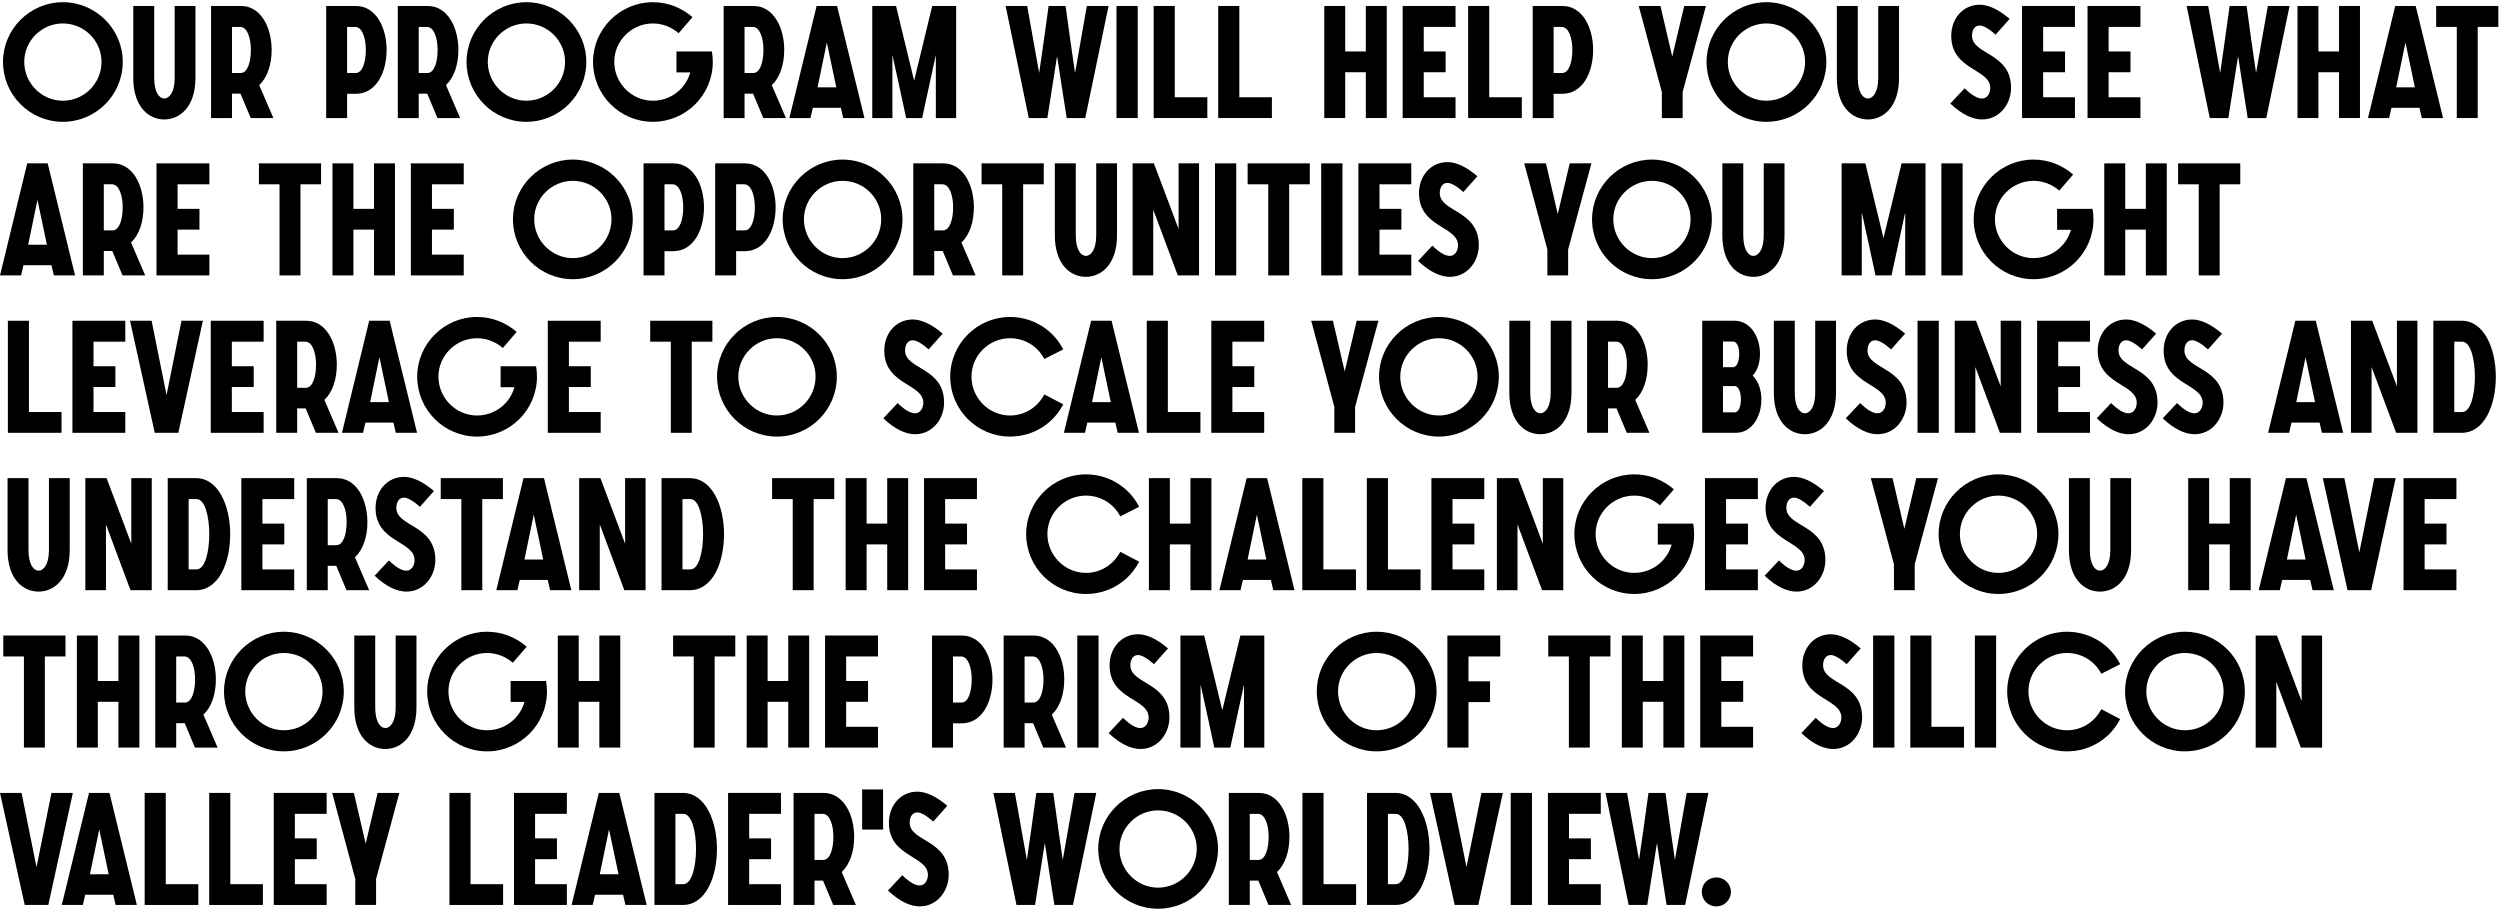 <?xml version="1.0" encoding="UTF-8"?> <svg xmlns="http://www.w3.org/2000/svg" width="826" height="301" viewBox="0 0 826 301" fill="none"> <path d="M0.988 20.436C0.988 31.407 9.88 40.248 20.748 40.248C31.668 40.248 40.56 31.407 40.56 20.436C40.56 9.62 31.668 0.728 20.748 0.728C9.88 0.728 0.988 9.62 0.988 20.436ZM33.54 20.436C33.54 27.508 27.82 33.279 20.748 33.279C13.78 33.279 8.008 27.508 8.008 20.436C8.008 13.467 13.78 7.748 20.748 7.748C27.82 7.748 33.54 13.467 33.54 20.436Z" fill="black"></path> <path d="M44.035 25.739C44.035 35.307 49.131 39.468 54.279 39.468C59.375 39.468 64.575 35.359 64.575 25.739V1.976H57.711V25.739C57.711 30.68 55.839 32.551 54.279 32.551C52.719 32.551 50.951 30.628 50.951 25.739V1.976H44.035V25.739Z" fill="black"></path> <path d="M69.733 38.999H76.649V30.939H79.457L82.837 38.999H90.325L85.645 28.131C88.349 25.584 89.753 21.32 89.753 16.483C89.753 9.256 86.321 1.976 79.613 1.976H69.733V38.999ZM76.649 24.128V8.892H79.353C81.745 8.892 82.889 12.688 82.889 16.483C82.889 20.331 81.849 24.128 79.509 24.128H76.649Z" fill="black"></path> <path d="M107.768 38.999H114.684V30.991H117.544C124.356 30.991 127.736 23.867 127.736 16.483C127.736 9.256 124.304 1.976 117.596 1.976H107.768V38.999ZM114.684 24.128V8.892H117.336C119.728 8.892 120.872 12.688 120.872 16.483C120.872 20.331 119.832 24.128 117.492 24.128H114.684Z" fill="black"></path> <path d="M131.432 38.999H138.348V30.939H141.156L144.536 38.999H152.024L147.344 28.131C150.048 25.584 151.452 21.32 151.452 16.483C151.452 9.256 148.02 1.976 141.312 1.976H131.432V38.999ZM138.348 24.128V8.892H141.052C143.444 8.892 144.588 12.688 144.588 16.483C144.588 20.331 143.548 24.128 141.208 24.128H138.348Z" fill="black"></path> <path d="M154.144 20.436C154.144 31.407 163.036 40.248 173.904 40.248C184.824 40.248 193.716 31.407 193.716 20.436C193.716 9.62 184.824 0.728 173.904 0.728C163.036 0.728 154.144 9.62 154.144 20.436ZM186.696 20.436C186.696 27.508 180.976 33.279 173.904 33.279C166.936 33.279 161.164 27.508 161.164 20.436C161.164 13.467 166.936 7.748 173.904 7.748C180.976 7.748 186.696 13.467 186.696 20.436Z" fill="black"></path> <path d="M223.497 23.919H228.073C226.565 29.328 221.625 33.279 215.697 33.279C208.729 33.279 202.957 27.508 202.957 20.436C202.957 13.467 208.729 7.748 215.697 7.748C218.973 7.748 221.937 8.996 224.225 10.972L228.801 5.668C225.265 2.6 220.741 0.728 215.697 0.728C204.829 0.728 195.937 9.62 195.937 20.436C195.937 31.407 204.829 40.248 215.697 40.248C226.617 40.248 235.509 31.407 235.509 20.436C235.509 19.291 235.405 18.096 235.197 17.003H223.497V23.919Z" fill="black"></path> <path d="M239.088 38.999H246.004V30.939H248.812L252.192 38.999H259.68L255 28.131C257.704 25.584 259.108 21.32 259.108 16.483C259.108 9.256 255.676 1.976 248.968 1.976H239.088V38.999ZM246.004 24.128V8.892H248.708C251.1 8.892 252.244 12.688 252.244 16.483C252.244 20.331 251.204 24.128 248.864 24.128H246.004Z" fill="black"></path> <path d="M260.812 38.999H267.78L268.56 35.62H277.816L278.596 38.999H285.617L276.569 1.976H269.809L260.812 38.999ZM270.121 28.86L273.189 14.04L276.309 28.86H270.121Z" fill="black"></path> <path d="M288.194 38.999H294.85V18.148C294.85 18.148 299.01 36.971 299.374 38.999H304.678C305.094 36.971 309.202 18.148 309.202 18.148V38.999H315.91V1.976H308.006L302.026 26.675L296.046 1.976H288.194V38.999Z" fill="black"></path> <path d="M366.27 1.976H359.094L355.194 24.128C354.57 19.863 352.958 8.684 352.074 1.976H346.458C345.574 8.684 343.962 19.863 343.338 24.128C341.986 16.744 340.738 9.36 339.386 1.976H332.262L339.906 38.999H346.042L349.266 18.512C350.306 25.323 351.346 32.188 352.438 38.999H358.574L366.27 1.976Z" fill="black"></path> <path d="M368.885 38.999H375.905V1.976H368.885V38.999Z" fill="black"></path> <path d="M381.174 38.999H398.906V32.136H388.142V1.976H381.174V38.999Z" fill="black"></path> <path d="M402.502 38.999H420.234V32.136H409.47V1.976H402.502V38.999Z" fill="black"></path> <path d="M437.541 38.999H444.457V23.867H451.269V38.999H458.185V1.976H451.269V17.003H444.457V1.976H437.541V38.999Z" fill="black"></path> <path d="M463.44 38.999H480.912V32.136H470.408V23.867H477.636V17.003H470.408V8.892H480.912V1.976H463.44V38.999Z" fill="black"></path> <path d="M485.073 38.999H502.805V32.136H492.041V1.976H485.073V38.999Z" fill="black"></path> <path d="M506.401 38.999H513.317V30.991H516.177C522.989 30.991 526.369 23.867 526.369 16.483C526.369 9.256 522.937 1.976 516.229 1.976H506.401V38.999ZM513.317 24.128V8.892H515.969C518.361 8.892 519.505 12.688 519.505 16.483C519.505 20.331 518.465 24.128 516.125 24.128H513.317Z" fill="black"></path> <path d="M549.08 38.999H555.944V30.419L563.64 1.976H556.464L552.512 18.72L548.612 1.976H541.436L549.08 30.419V38.999Z" fill="black"></path> <path d="M563.847 20.436C563.847 31.407 572.739 40.248 583.607 40.248C594.527 40.248 603.419 31.407 603.419 20.436C603.419 9.62 594.527 0.728 583.607 0.728C572.739 0.728 563.847 9.62 563.847 20.436ZM596.399 20.436C596.399 27.508 590.679 33.279 583.607 33.279C576.639 33.279 570.867 27.508 570.867 20.436C570.867 13.467 576.639 7.748 583.607 7.748C590.679 7.748 596.399 13.467 596.399 20.436Z" fill="black"></path> <path d="M606.894 25.739C606.894 35.307 611.99 39.468 617.138 39.468C622.234 39.468 627.434 35.359 627.434 25.739V1.976H620.57V25.739C620.57 30.68 618.698 32.551 617.138 32.551C615.578 32.551 613.81 30.628 613.81 25.739V1.976H606.894V25.739Z" fill="black"></path> <path d="M644.379 34.215C648.383 38.011 651.971 39.468 654.883 39.468C660.655 39.468 664.451 34.371 664.451 29.015C664.451 17.316 651.555 18.148 651.555 11.803C651.555 9.984 652.387 8.424 654.103 8.424C655.195 8.424 657.015 9.36 659.355 11.44L663.983 6.24C660.239 3.016 656.859 1.56 654.103 1.56C648.591 1.56 644.691 6.084 644.691 11.855C644.691 23.244 657.587 22.672 657.587 29.067C657.587 30.784 656.599 32.551 654.883 32.551C653.531 32.551 651.711 31.72 649.111 29.172C647.551 30.887 645.939 32.499 644.379 34.215Z" fill="black"></path> <path d="M668.088 38.999H685.56V32.136H675.056V23.867H682.284V17.003H675.056V8.892H685.56V1.976H668.088V38.999Z" fill="black"></path> <path d="M689.721 38.999H707.193V32.136H696.689V23.867H703.917V17.003H696.689V8.892H707.193V1.976H689.721V38.999Z" fill="black"></path> <path d="M756.473 1.976H749.297L745.397 24.128C744.773 19.863 743.161 8.684 742.277 1.976H736.661C735.777 8.684 734.165 19.863 733.541 24.128C732.189 16.744 730.941 9.36 729.589 1.976H722.465L730.109 38.999H736.245L739.469 18.512C740.509 25.323 741.549 32.188 742.641 38.999H748.777L756.473 1.976Z" fill="black"></path> <path d="M759.088 38.999H766.004V23.867H772.816V38.999H779.732V1.976H772.816V17.003H766.004V1.976H759.088V38.999Z" fill="black"></path> <path d="M782.387 38.999H789.355L790.135 35.62H799.391L800.171 38.999H807.191L798.143 1.976H791.383L782.387 38.999ZM791.695 28.86L794.763 14.04L797.883 28.86H791.695Z" fill="black"></path> <path d="M811.72 38.999H818.636V8.892H825.448V1.976H804.908V8.892H811.72V38.999Z" fill="black"></path> <path d="M0 90.999H6.968L7.748 87.62H17.004L17.784 90.999H24.804L15.756 53.975H8.996L0 90.999ZM9.308 80.859L12.376 66.04L15.496 80.859H9.308Z" fill="black"></path> <path d="M27.381 90.999H34.297V82.939H37.105L40.485 90.999H47.973L43.293 80.132C45.997 77.584 47.401 73.32 47.401 68.484C47.401 61.255 43.969 53.975 37.261 53.975H27.381V90.999ZM34.297 76.127V60.892H37.001C39.393 60.892 40.537 64.688 40.537 68.484C40.537 72.332 39.497 76.127 37.157 76.127H34.297Z" fill="black"></path> <path d="M51.706 90.999H69.177V84.135H58.673V75.868H65.901V69.004H58.673V60.892H69.177V53.975H51.706V90.999Z" fill="black"></path> <path d="M92.353 90.999H99.269V60.892H106.081V53.975H85.541V60.892H92.353V90.999Z" fill="black"></path> <path d="M109.85 90.999H116.766V75.868H123.578V90.999H130.494V53.975H123.578V69.004H116.766V53.975H109.85V90.999Z" fill="black"></path> <path d="M135.748 90.999H153.22V84.135H142.716V75.868H149.944V69.004H142.716V60.892H153.22V53.975H135.748V90.999Z" fill="black"></path> <path d="M169.48 72.436C169.48 83.407 178.372 92.248 189.24 92.248C200.16 92.248 209.052 83.407 209.052 72.436C209.052 61.62 200.16 52.727 189.24 52.727C178.372 52.727 169.48 61.62 169.48 72.436ZM202.032 72.436C202.032 79.507 196.312 85.279 189.24 85.279C182.272 85.279 176.5 79.507 176.5 72.436C176.5 65.468 182.272 59.748 189.24 59.748C196.312 59.748 202.032 65.468 202.032 72.436Z" fill="black"></path> <path d="M212.631 90.999H219.547V82.992H222.407C229.219 82.992 232.599 75.868 232.599 68.484C232.599 61.255 229.167 53.975 222.459 53.975H212.631V90.999ZM219.547 76.127V60.892H222.199C224.591 60.892 225.735 64.688 225.735 68.484C225.735 72.332 224.695 76.127 222.355 76.127H219.547Z" fill="black"></path> <path d="M236.295 90.999H243.211V82.992H246.071C252.883 82.992 256.263 75.868 256.263 68.484C256.263 61.255 252.831 53.975 246.123 53.975H236.295V90.999ZM243.211 76.127V60.892H245.863C248.255 60.892 249.399 64.688 249.399 68.484C249.399 72.332 248.359 76.127 246.019 76.127H243.211Z" fill="black"></path> <path d="M258.601 72.436C258.601 83.407 267.493 92.248 278.361 92.248C289.281 92.248 298.173 83.407 298.173 72.436C298.173 61.62 289.281 52.727 278.361 52.727C267.493 52.727 258.601 61.62 258.601 72.436ZM291.153 72.436C291.153 79.507 285.433 85.279 278.361 85.279C271.393 85.279 265.621 79.507 265.621 72.436C265.621 65.468 271.393 59.748 278.361 59.748C285.433 59.748 291.153 65.468 291.153 72.436Z" fill="black"></path> <path d="M301.752 90.999H308.668V82.939H311.476L314.856 90.999H322.344L317.664 80.132C320.368 77.584 321.772 73.32 321.772 68.484C321.772 61.255 318.34 53.975 311.632 53.975H301.752V90.999ZM308.668 76.127V60.892H311.372C313.764 60.892 314.908 64.688 314.908 68.484C314.908 72.332 313.868 76.127 311.528 76.127H308.668Z" fill="black"></path> <path d="M331.127 90.999H338.043V60.892H344.855V53.975H324.315V60.892H331.127V90.999Z" fill="black"></path> <path d="M348.519 77.74C348.519 87.308 353.615 91.468 358.763 91.468C363.859 91.468 369.059 87.359 369.059 77.74V53.975H362.195V77.74C362.195 82.68 360.323 84.552 358.763 84.552C357.203 84.552 355.435 82.627 355.435 77.74V53.975H348.519V77.74Z" fill="black"></path> <path d="M396.161 53.975H389.401V75.659C386.697 68.431 383.993 61.203 381.237 53.975H374.217V90.999H381.029V69.263L389.141 90.999H396.161V53.975Z" fill="black"></path> <path d="M401.436 90.999H408.456V53.975H401.436V90.999Z" fill="black"></path> <path d="M419.029 90.999H425.945V60.892H432.757V53.975H412.217V60.892H419.029V90.999Z" fill="black"></path> <path d="M436.526 90.999H443.546V53.975H436.526V90.999Z" fill="black"></path> <path d="M448.815 90.999H466.287V84.135H455.783V75.868H463.011V69.004H455.783V60.892H466.287V53.975H448.815V90.999Z" fill="black"></path> <path d="M468.524 86.216C472.528 90.011 476.116 91.468 479.028 91.468C484.8 91.468 488.596 86.371 488.596 81.016C488.596 69.316 475.7 70.147 475.7 63.803C475.7 61.983 476.532 60.423 478.248 60.423C479.34 60.423 481.16 61.359 483.5 63.44L488.128 58.239C484.384 55.016 481.004 53.559 478.248 53.559C472.736 53.559 468.836 58.084 468.836 63.855C468.836 75.243 481.732 74.671 481.732 81.067C481.732 82.784 480.744 84.552 479.028 84.552C477.676 84.552 475.856 83.719 473.256 81.171C471.696 82.888 470.084 84.499 468.524 86.216Z" fill="black"></path> <path d="M511.248 90.999H518.112V82.419L525.808 53.975H518.632L514.68 70.719L510.78 53.975H503.604L511.248 82.419V90.999Z" fill="black"></path> <path d="M526.015 72.436C526.015 83.407 534.907 92.248 545.775 92.248C556.695 92.248 565.587 83.407 565.587 72.436C565.587 61.62 556.695 52.727 545.775 52.727C534.907 52.727 526.015 61.62 526.015 72.436ZM558.567 72.436C558.567 79.507 552.847 85.279 545.775 85.279C538.807 85.279 533.035 79.507 533.035 72.436C533.035 65.468 538.807 59.748 545.775 59.748C552.847 59.748 558.567 65.468 558.567 72.436Z" fill="black"></path> <path d="M569.062 77.74C569.062 87.308 574.158 91.468 579.306 91.468C584.402 91.468 589.602 87.359 589.602 77.74V53.975H582.738V77.74C582.738 82.68 580.866 84.552 579.306 84.552C577.746 84.552 575.978 82.627 575.978 77.74V53.975H569.062V77.74Z" fill="black"></path> <path d="M608.471 90.999H615.127V70.147C615.127 70.147 619.287 88.972 619.651 90.999H624.955C625.371 88.972 629.479 70.147 629.479 70.147V90.999H636.187V53.975H628.283L622.303 78.675L616.323 53.975H608.471V90.999Z" fill="black"></path> <path d="M641.428 90.999H648.448V53.975H641.428V90.999Z" fill="black"></path> <path d="M679.665 75.919H684.241C682.733 81.328 677.793 85.279 671.865 85.279C664.897 85.279 659.125 79.507 659.125 72.436C659.125 65.468 664.897 59.748 671.865 59.748C675.141 59.748 678.105 60.995 680.393 62.971L684.969 57.667C681.433 54.599 676.909 52.727 671.865 52.727C660.997 52.727 652.105 61.62 652.105 72.436C652.105 83.407 660.997 92.248 671.865 92.248C682.785 92.248 691.677 83.407 691.677 72.436C691.677 71.291 691.573 70.096 691.365 69.004H679.665V75.919Z" fill="black"></path> <path d="M695.256 90.999H702.172V75.868H708.984V90.999H715.9V53.975H708.984V69.004H702.172V53.975H695.256V90.999Z" fill="black"></path> <path d="M726.459 90.999H733.375V60.892H740.187V53.975H719.647V60.892H726.459V90.999Z" fill="black"></path> <path d="M2.6 143H20.332V136.136H9.568V105.976H2.6V143Z" fill="black"></path> <path d="M23.928 143H41.4V136.136H30.896V127.868H38.124V121.004H30.896V112.892H41.4V105.976H23.928V143Z" fill="black"></path> <path d="M51.125 143H58.925L67.037 105.976H59.965L55.025 130.52C53.361 122.356 51.697 114.14 50.085 105.976H42.961L51.125 143Z" fill="black"></path> <path d="M69.631 143H87.103V136.136H76.599V127.868H83.827V121.004H76.599V112.892H87.103V105.976H69.631V143Z" fill="black"></path> <path d="M91.264 143H98.18V134.94H100.988L104.368 143H111.856L107.176 132.132C109.88 129.584 111.284 125.32 111.284 120.484C111.284 113.256 107.852 105.976 101.144 105.976H91.264V143ZM98.18 128.128V112.892H100.884C103.276 112.892 104.42 116.688 104.42 120.484C104.42 124.332 103.38 128.128 101.04 128.128H98.18Z" fill="black"></path> <path d="M112.988 143H119.956L120.736 139.62H129.992L130.772 143H137.792L128.744 105.976H121.984L112.988 143ZM122.296 132.86L125.364 118.04L128.484 132.86H122.296Z" fill="black"></path> <path d="M165.403 127.92H169.979C168.471 133.328 163.531 137.28 157.603 137.28C150.635 137.28 144.863 131.508 144.863 124.436C144.863 117.468 150.635 111.748 157.603 111.748C160.879 111.748 163.843 112.996 166.131 114.972L170.707 109.668C167.171 106.6 162.647 104.728 157.603 104.728C146.735 104.728 137.843 113.62 137.843 124.436C137.843 135.408 146.735 144.248 157.603 144.248C168.523 144.248 177.415 135.408 177.415 124.436C177.415 123.292 177.311 122.096 177.103 121.004H165.403V127.92Z" fill="black"></path> <path d="M180.995 143H198.467V136.136H187.963V127.868H195.191V121.004H187.963V112.892H198.467V105.976H180.995V143Z" fill="black"></path> <path d="M221.642 143H228.558V112.892H235.37V105.976H214.83V112.892H221.642V143Z" fill="black"></path> <path d="M236.918 124.436C236.918 135.408 245.81 144.248 256.678 144.248C267.598 144.248 276.49 135.408 276.49 124.436C276.49 113.62 267.598 104.728 256.678 104.728C245.81 104.728 236.918 113.62 236.918 124.436ZM269.47 124.436C269.47 131.508 263.75 137.28 256.678 137.28C249.71 137.28 243.938 131.508 243.938 124.436C243.938 117.468 249.71 111.748 256.678 111.748C263.75 111.748 269.47 117.468 269.47 124.436Z" fill="black"></path> <path d="M291.856 138.216C295.86 142.012 299.448 143.468 302.36 143.468C308.132 143.468 311.928 138.372 311.928 133.016C311.928 121.316 299.032 122.148 299.032 115.804C299.032 113.984 299.864 112.424 301.58 112.424C302.672 112.424 304.492 113.36 306.832 115.44L311.46 110.24C307.716 107.016 304.336 105.56 301.58 105.56C296.068 105.56 292.168 110.084 292.168 115.856C292.168 127.244 305.064 126.672 305.064 133.068C305.064 134.784 304.076 136.552 302.36 136.552C301.008 136.552 299.188 135.72 296.588 133.172C295.028 134.888 293.416 136.5 291.856 138.216Z" fill="black"></path> <path d="M345.049 130.312C342.917 134.42 338.705 137.28 333.713 137.28C326.745 137.28 320.973 131.508 320.973 124.436C320.973 117.468 326.745 111.748 333.713 111.748C338.705 111.748 342.969 114.556 345.049 118.612L351.289 115.44C348.065 109.096 341.409 104.728 333.713 104.728C322.845 104.728 313.953 113.62 313.953 124.436C313.953 135.408 322.845 144.248 333.713 144.248C341.461 144.248 348.013 139.932 351.289 133.588L345.049 130.312Z" fill="black"></path> <path d="M351.508 143H358.476L359.256 139.62H368.512L369.292 143H376.312L367.264 105.976H360.504L351.508 143ZM360.816 132.86L363.884 118.04L367.004 132.86H360.816Z" fill="black"></path> <path d="M378.889 143H396.621V136.136H385.857V105.976H378.889V143Z" fill="black"></path> <path d="M400.217 143H417.689V136.136H407.185V127.868H414.413V121.004H407.185V112.892H417.689V105.976H400.217V143Z" fill="black"></path> <path d="M440.865 143H447.729V134.42L455.425 105.976H448.249L444.297 122.72L440.397 105.976H433.221L440.865 134.42V143Z" fill="black"></path> <path d="M455.633 124.436C455.633 135.408 464.525 144.248 475.393 144.248C486.313 144.248 495.205 135.408 495.205 124.436C495.205 113.62 486.313 104.728 475.393 104.728C464.525 104.728 455.633 113.62 455.633 124.436ZM488.185 124.436C488.185 131.508 482.465 137.28 475.393 137.28C468.425 137.28 462.653 131.508 462.653 124.436C462.653 117.468 468.425 111.748 475.393 111.748C482.465 111.748 488.185 117.468 488.185 124.436Z" fill="black"></path> <path d="M498.68 129.74C498.68 139.308 503.776 143.468 508.924 143.468C514.02 143.468 519.22 139.36 519.22 129.74V105.976H512.356V129.74C512.356 134.68 510.484 136.552 508.924 136.552C507.364 136.552 505.596 134.628 505.596 129.74V105.976H498.68V129.74Z" fill="black"></path> <path d="M524.377 143H531.293V134.94H534.101L537.481 143H544.969L540.289 132.132C542.993 129.584 544.397 125.32 544.397 120.484C544.397 113.256 540.965 105.976 534.257 105.976H524.377V143ZM531.293 128.128V112.892H533.997C536.389 112.892 537.533 116.688 537.533 120.484C537.533 124.332 536.493 128.128 534.153 128.128H531.293Z" fill="black"></path> <path d="M562.412 143H573.541C578.949 143 581.964 137.436 581.964 132.08C581.964 129.116 581.132 126.048 579.052 124.124C580.456 122.616 581.497 120.276 581.497 116.844C581.497 111.488 578.481 105.976 573.073 105.976H562.412V143ZM569.276 136.24V127.556H573.177C574.425 127.556 575.205 129.74 575.205 131.872C575.205 134.056 574.529 136.24 573.177 136.24H569.276ZM569.276 121.316V112.84H572.604C573.956 112.84 574.633 114.868 574.633 117C574.633 119.236 573.904 121.316 572.604 121.316H569.276Z" fill="black"></path> <path d="M586.074 129.74C586.074 139.308 591.17 143.468 596.318 143.468C601.414 143.468 606.614 139.36 606.614 129.74V105.976H599.75V129.74C599.75 134.68 597.878 136.552 596.318 136.552C594.758 136.552 592.99 134.628 592.99 129.74V105.976H586.074V129.74Z" fill="black"></path> <path d="M609.848 138.216C613.852 142.012 617.44 143.468 620.352 143.468C626.124 143.468 629.92 138.372 629.92 133.016C629.92 121.316 617.024 122.148 617.024 115.804C617.024 113.984 617.856 112.424 619.572 112.424C620.664 112.424 622.484 113.36 624.824 115.44L629.452 110.24C625.708 107.016 622.328 105.56 619.572 105.56C614.06 105.56 610.16 110.084 610.16 115.856C610.16 127.244 623.056 126.672 623.056 133.068C623.056 134.784 622.068 136.552 620.352 136.552C619 136.552 617.18 135.72 614.58 133.172C613.02 134.888 611.408 136.5 609.848 138.216Z" fill="black"></path> <path d="M633.557 143H640.577V105.976H633.557V143Z" fill="black"></path> <path d="M667.79 105.976H661.03V127.66C658.326 120.432 655.622 113.204 652.866 105.976H645.846V143H652.658V121.264L660.77 143H667.79V105.976Z" fill="black"></path> <path d="M673.065 143H690.537V136.136H680.033V127.868H687.261V121.004H680.033V112.892H690.537V105.976H673.065V143Z" fill="black"></path> <path d="M692.774 138.216C696.778 142.012 700.366 143.468 703.278 143.468C709.05 143.468 712.846 138.372 712.846 133.016C712.846 121.316 699.95 122.148 699.95 115.804C699.95 113.984 700.782 112.424 702.498 112.424C703.59 112.424 705.41 113.36 707.75 115.44L712.378 110.24C708.634 107.016 705.254 105.56 702.498 105.56C696.986 105.56 693.086 110.084 693.086 115.856C693.086 127.244 705.982 126.672 705.982 133.068C705.982 134.784 704.994 136.552 703.278 136.552C701.926 136.552 700.106 135.72 697.506 133.172C695.946 134.888 694.334 136.5 692.774 138.216Z" fill="black"></path> <path d="M714.559 138.216C718.563 142.012 722.151 143.468 725.063 143.468C730.835 143.468 734.631 138.372 734.631 133.016C734.631 121.316 721.735 122.148 721.735 115.804C721.735 113.984 722.567 112.424 724.283 112.424C725.375 112.424 727.195 113.36 729.535 115.44L734.163 110.24C730.419 107.016 727.039 105.56 724.283 105.56C718.771 105.56 714.871 110.084 714.871 115.856C714.871 127.244 727.767 126.672 727.767 133.068C727.767 134.784 726.779 136.552 725.063 136.552C723.711 136.552 721.891 135.72 719.291 133.172C717.731 134.888 716.119 136.5 714.559 138.216Z" fill="black"></path> <path d="M749.379 143H756.347L757.127 139.62H766.383L767.163 143H774.183L765.135 105.976H758.375L749.379 143ZM758.687 132.86L761.755 118.04L764.875 132.86H758.687Z" fill="black"></path> <path d="M798.704 105.976H791.944V127.66C789.24 120.432 786.536 113.204 783.78 105.976H776.76V143H783.572V121.264L791.684 143H798.704V105.976Z" fill="black"></path> <path d="M803.979 143H813.339C820.879 143 824.623 133.848 824.623 124.488C824.623 115.232 820.775 105.976 813.339 105.976H803.979V143ZM810.895 136.136V112.892H813.495C816.303 112.892 817.707 118.716 817.707 124.488C817.707 130.364 816.303 136.136 813.495 136.136H810.895Z" fill="black"></path> <path d="M2.496 181.74C2.496 191.308 7.592 195.468 12.74 195.468C17.836 195.468 23.036 191.36 23.036 181.74V157.976H16.172V181.74C16.172 186.68 14.3 188.552 12.74 188.552C11.18 188.552 9.412 186.628 9.412 181.74V157.976H2.496V181.74Z" fill="black"></path> <path d="M50.138 157.976H43.378V179.66C40.674 172.432 37.97 165.204 35.214 157.976H28.194V195H35.006V173.264L43.118 195H50.138V157.976Z" fill="black"></path> <path d="M55.413 195H64.772C72.312 195 76.056 185.848 76.056 176.488C76.056 167.232 72.209 157.976 64.772 157.976H55.413V195ZM62.328 188.136V164.892H64.928C67.737 164.892 69.141 170.716 69.141 176.488C69.141 182.364 67.737 188.136 64.928 188.136H62.328Z" fill="black"></path> <path d="M79.737 195H97.209V188.136H86.705V179.868H93.933V173.004H86.705V164.892H97.209V157.976H79.737V195Z" fill="black"></path> <path d="M101.37 195H108.286V186.94H111.094L114.474 195H121.962L117.282 184.132C119.986 181.584 121.39 177.32 121.39 172.484C121.39 165.256 117.958 157.976 111.25 157.976H101.37V195ZM108.286 180.128V164.892H110.99C113.382 164.892 114.526 168.688 114.526 172.484C114.526 176.332 113.486 180.128 111.146 180.128H108.286Z" fill="black"></path> <path d="M123.77 190.216C127.774 194.012 131.362 195.468 134.274 195.468C140.046 195.468 143.842 190.372 143.842 185.016C143.842 173.316 130.946 174.148 130.946 167.804C130.946 165.984 131.778 164.424 133.494 164.424C134.586 164.424 136.406 165.36 138.746 167.44L143.374 162.24C139.63 159.016 136.25 157.56 133.494 157.56C127.982 157.56 124.082 162.084 124.082 167.856C124.082 179.244 136.978 178.672 136.978 185.068C136.978 186.784 135.99 188.552 134.274 188.552C132.922 188.552 131.102 187.72 128.502 185.172C126.942 186.888 125.33 188.5 123.77 190.216Z" fill="black"></path> <path d="M152.427 195H159.343V164.892H166.155V157.976H145.615V164.892H152.427V195Z" fill="black"></path> <path d="M163.973 195H170.941L171.721 191.62H180.977L181.757 195H188.777L179.729 157.976H172.969L163.973 195ZM173.281 184.86L176.349 170.04L179.469 184.86H173.281Z" fill="black"></path> <path d="M213.298 157.976H206.538V179.66C203.834 172.432 201.13 165.204 198.374 157.976H191.354V195H198.166V173.264L206.278 195H213.298V157.976Z" fill="black"></path> <path d="M218.573 195H227.933C235.473 195 239.217 185.848 239.217 176.488C239.217 167.232 235.369 157.976 227.933 157.976H218.573V195ZM225.489 188.136V164.892H228.089C230.897 164.892 232.301 170.716 232.301 176.488C232.301 182.364 230.897 188.136 228.089 188.136H225.489Z" fill="black"></path> <path d="M261.912 195H268.828V164.892H275.64V157.976H255.1V164.892H261.912V195Z" fill="black"></path> <path d="M279.409 195H286.325V179.868H293.137V195H300.053V157.976H293.137V173.004H286.325V157.976H279.409V195Z" fill="black"></path> <path d="M305.307 195H322.779V188.136H312.275V179.868H319.503V173.004H312.275V164.892H322.779V157.976H305.307V195Z" fill="black"></path> <path d="M370.135 182.312C368.003 186.42 363.791 189.28 358.799 189.28C351.831 189.28 346.059 183.508 346.059 176.436C346.059 169.468 351.831 163.748 358.799 163.748C363.791 163.748 368.055 166.556 370.135 170.612L376.375 167.44C373.151 161.096 366.495 156.728 358.799 156.728C347.931 156.728 339.039 165.62 339.039 176.436C339.039 187.408 347.931 196.248 358.799 196.248C366.547 196.248 373.099 191.932 376.375 185.588L370.135 182.312Z" fill="black"></path> <path d="M379.6 195H386.516V179.868H393.328V195H400.244V157.976H393.328V173.004H386.516V157.976H379.6V195Z" fill="black"></path> <path d="M402.898 195H409.866L410.646 191.62H419.902L420.682 195H427.702L418.654 157.976H411.894L402.898 195ZM412.206 184.86L415.274 170.04L418.394 184.86H412.206Z" fill="black"></path> <path d="M430.28 195H448.012V188.136H437.248V157.976H430.28V195Z" fill="black"></path> <path d="M451.608 195H469.34V188.136H458.576V157.976H451.608V195Z" fill="black"></path> <path d="M472.936 195H490.408V188.136H479.904V179.868H487.132V173.004H479.904V164.892H490.408V157.976H472.936V195Z" fill="black"></path> <path d="M516.513 157.976H509.753V179.66C507.049 172.432 504.345 165.204 501.589 157.976H494.569V195H501.381V173.264L509.493 195H516.513V157.976Z" fill="black"></path> <path d="M547.735 179.92H552.312C550.804 185.328 545.863 189.28 539.935 189.28C532.967 189.28 527.195 183.508 527.195 176.436C527.195 169.468 532.967 163.748 539.935 163.748C543.211 163.748 546.176 164.996 548.464 166.972L553.039 161.668C549.503 158.6 544.979 156.728 539.935 156.728C529.067 156.728 520.175 165.62 520.175 176.436C520.175 187.408 529.067 196.248 539.935 196.248C550.855 196.248 559.747 187.408 559.747 176.436C559.747 175.292 559.643 174.096 559.435 173.004H547.735V179.92Z" fill="black"></path> <path d="M563.327 195H580.799V188.136H570.295V179.868H577.523V173.004H570.295V164.892H580.799V157.976H563.327V195Z" fill="black"></path> <path d="M583.035 190.216C587.039 194.012 590.627 195.468 593.539 195.468C599.311 195.468 603.107 190.372 603.107 185.016C603.107 173.316 590.211 174.148 590.211 167.804C590.211 165.984 591.043 164.424 592.759 164.424C593.851 164.424 595.671 165.36 598.011 167.44L602.639 162.24C598.895 159.016 595.515 157.56 592.759 157.56C587.247 157.56 583.347 162.084 583.347 167.856C583.347 179.244 596.243 178.672 596.243 185.068C596.243 186.784 595.255 188.552 593.539 188.552C592.187 188.552 590.367 187.72 587.767 185.172C586.207 186.888 584.595 188.5 583.035 190.216Z" fill="black"></path> <path d="M625.759 195H632.623V186.42L640.319 157.976H633.143L629.191 174.72L625.291 157.976H618.115L625.759 186.42V195Z" fill="black"></path> <path d="M640.527 176.436C640.527 187.408 649.419 196.248 660.287 196.248C671.207 196.248 680.099 187.408 680.099 176.436C680.099 165.62 671.207 156.728 660.287 156.728C649.419 156.728 640.527 165.62 640.527 176.436ZM673.079 176.436C673.079 183.508 667.359 189.28 660.287 189.28C653.319 189.28 647.547 183.508 647.547 176.436C647.547 169.468 653.319 163.748 660.287 163.748C667.359 163.748 673.079 169.468 673.079 176.436Z" fill="black"></path> <path d="M683.574 181.74C683.574 191.308 688.67 195.468 693.818 195.468C698.914 195.468 704.114 191.36 704.114 181.74V157.976H697.25V181.74C697.25 186.68 695.378 188.552 693.818 188.552C692.258 188.552 690.49 186.628 690.49 181.74V157.976H683.574V181.74Z" fill="black"></path> <path d="M722.983 195H729.899V179.868H736.711V195H743.627V157.976H736.711V173.004H729.899V157.976H722.983V195Z" fill="black"></path> <path d="M746.281 195H753.249L754.029 191.62H763.285L764.065 195H771.085L762.037 157.976H755.277L746.281 195ZM755.589 184.86L758.657 170.04L761.777 184.86H755.589Z" fill="black"></path> <path d="M775.621 195H783.421L791.533 157.976H784.461L779.521 182.52C777.857 174.356 776.193 166.14 774.581 157.976H767.457L775.621 195Z" fill="black"></path> <path d="M794.127 195H811.599V188.136H801.095V179.868H808.323V173.004H801.095V164.892H811.599V157.976H794.127V195Z" fill="black"></path> <path d="M7.904 247H14.82V216.892H21.632V209.976H1.092V216.892H7.904V247Z" fill="black"></path> <path d="M25.401 247H32.317V231.868H39.129V247H46.045V209.976H39.129V225.004H32.317V209.976H25.401V247Z" fill="black"></path> <path d="M51.299 247H58.215V238.94H61.023L64.403 247H71.891L67.211 236.132C69.915 233.584 71.319 229.32 71.319 224.484C71.319 217.256 67.887 209.976 61.179 209.976H51.299V247ZM58.215 232.128V216.892H60.919C63.311 216.892 64.455 220.688 64.455 224.484C64.455 228.332 63.415 232.128 61.075 232.128H58.215Z" fill="black"></path> <path d="M74.011 228.436C74.011 239.408 82.903 248.248 93.771 248.248C104.691 248.248 113.583 239.408 113.583 228.436C113.583 217.62 104.691 208.728 93.771 208.728C82.903 208.728 74.011 217.62 74.011 228.436ZM106.563 228.436C106.563 235.508 100.843 241.28 93.771 241.28C86.803 241.28 81.031 235.508 81.031 228.436C81.031 221.468 86.803 215.748 93.771 215.748C100.843 215.748 106.563 221.468 106.563 228.436Z" fill="black"></path> <path d="M117.059 233.74C117.059 243.308 122.154 247.468 127.302 247.468C132.398 247.468 137.598 243.36 137.598 233.74V209.976H130.734V233.74C130.734 238.68 128.862 240.552 127.302 240.552C125.742 240.552 123.975 238.628 123.975 233.74V209.976H117.059V233.74Z" fill="black"></path> <path d="M168.704 231.92H173.28C171.772 237.328 166.832 241.28 160.904 241.28C153.936 241.28 148.164 235.508 148.164 228.436C148.164 221.468 153.936 215.748 160.904 215.748C164.18 215.748 167.144 216.996 169.432 218.972L174.008 213.668C170.472 210.6 165.948 208.728 160.904 208.728C150.036 208.728 141.144 217.62 141.144 228.436C141.144 239.408 150.036 248.248 160.904 248.248C171.824 248.248 180.716 239.408 180.716 228.436C180.716 227.292 180.612 226.096 180.404 225.004H168.704V231.92Z" fill="black"></path> <path d="M184.295 247H191.211V231.868H198.023V247H204.939V209.976H198.023V225.004H191.211V209.976H184.295V247Z" fill="black"></path> <path d="M229.209 247H236.125V216.892H242.937V209.976H222.397V216.892H229.209V247Z" fill="black"></path> <path d="M246.705 247H253.621V231.868H260.433V247H267.349V209.976H260.433V225.004H253.621V209.976H246.705V247Z" fill="black"></path> <path d="M272.604 247H290.076V240.136H279.572V231.868H286.8V225.004H279.572V216.892H290.076V209.976H272.604V247Z" fill="black"></path> <path d="M307.948 247H314.864V238.992H317.724C324.536 238.992 327.916 231.868 327.916 224.484C327.916 217.256 324.484 209.976 317.776 209.976H307.948V247ZM314.864 232.128V216.892H317.516C319.908 216.892 321.052 220.688 321.052 224.484C321.052 228.332 320.012 232.128 317.672 232.128H314.864Z" fill="black"></path> <path d="M331.612 247H338.528V238.94H341.336L344.716 247H352.204L347.524 236.132C350.228 233.584 351.632 229.32 351.632 224.484C351.632 217.256 348.2 209.976 341.492 209.976H331.612V247ZM338.528 232.128V216.892H341.232C343.624 216.892 344.768 220.688 344.768 224.484C344.768 228.332 343.728 232.128 341.388 232.128H338.528Z" fill="black"></path> <path d="M355.936 247H362.956V209.976H355.936V247Z" fill="black"></path> <path d="M366.301 242.216C370.305 246.012 373.893 247.468 376.805 247.468C382.577 247.468 386.373 242.372 386.373 237.016C386.373 225.316 373.477 226.148 373.477 219.804C373.477 217.984 374.309 216.424 376.025 216.424C377.117 216.424 378.937 217.36 381.277 219.44L385.905 214.24C382.161 211.016 378.781 209.56 376.025 209.56C370.513 209.56 366.613 214.084 366.613 219.856C366.613 231.244 379.509 230.672 379.509 237.068C379.509 238.784 378.521 240.552 376.805 240.552C375.453 240.552 373.633 239.72 371.033 237.172C369.473 238.888 367.861 240.5 366.301 242.216Z" fill="black"></path> <path d="M390.01 247H396.666V226.148C396.666 226.148 400.826 244.972 401.19 247H406.494C406.91 244.972 411.018 226.148 411.018 226.148V247H417.726V209.976H409.822L403.842 234.676L397.862 209.976H390.01V247Z" fill="black"></path> <path d="M435.066 228.436C435.066 239.408 443.958 248.248 454.826 248.248C465.746 248.248 474.638 239.408 474.638 228.436C474.638 217.62 465.746 208.728 454.826 208.728C443.958 208.728 435.066 217.62 435.066 228.436ZM467.618 228.436C467.618 235.508 461.898 241.28 454.826 241.28C447.858 241.28 442.086 235.508 442.086 228.436C442.086 221.468 447.858 215.748 454.826 215.748C461.898 215.748 467.618 221.468 467.618 228.436Z" fill="black"></path> <path d="M478.217 247H485.185V231.972H492.309V225.108H485.185V216.892H495.689V209.976H478.217V247Z" fill="black"></path> <path d="M518.357 247H525.273V216.892H532.085V209.976H511.545V216.892H518.357V247Z" fill="black"></path> <path d="M535.854 247H542.77V231.868H549.582V247H556.498V209.976H549.582V225.004H542.77V209.976H535.854V247Z" fill="black"></path> <path d="M561.752 247H579.224V240.136H568.72V231.868H575.948V225.004H568.72V216.892H579.224V209.976H561.752V247Z" fill="black"></path> <path d="M595.172 242.216C599.176 246.012 602.764 247.468 605.676 247.468C611.448 247.468 615.244 242.372 615.244 237.016C615.244 225.316 602.348 226.148 602.348 219.804C602.348 217.984 603.18 216.424 604.896 216.424C605.988 216.424 607.808 217.36 610.148 219.44L614.776 214.24C611.032 211.016 607.652 209.56 604.896 209.56C599.384 209.56 595.484 214.084 595.484 219.856C595.484 231.244 608.38 230.672 608.38 237.068C608.38 238.784 607.392 240.552 605.676 240.552C604.324 240.552 602.504 239.72 599.904 237.172C598.344 238.888 596.732 240.5 595.172 242.216Z" fill="black"></path> <path d="M618.881 247H625.901V209.976H618.881V247Z" fill="black"></path> <path d="M631.17 247H648.902V240.136H638.138V209.976H631.17V247Z" fill="black"></path> <path d="M652.498 247H659.518V209.976H652.498V247Z" fill="black"></path> <path d="M694.271 234.312C692.139 238.42 687.927 241.28 682.935 241.28C675.967 241.28 670.195 235.508 670.195 228.436C670.195 221.468 675.967 215.748 682.935 215.748C687.927 215.748 692.191 218.556 694.271 222.612L700.511 219.44C697.287 213.096 690.631 208.728 682.935 208.728C672.067 208.728 663.175 217.62 663.175 228.436C663.175 239.408 672.067 248.248 682.935 248.248C690.683 248.248 697.235 243.932 700.511 237.588L694.271 234.312Z" fill="black"></path> <path d="M702.125 228.436C702.125 239.408 711.017 248.248 721.885 248.248C732.805 248.248 741.697 239.408 741.697 228.436C741.697 217.62 732.805 208.728 721.885 208.728C711.017 208.728 702.125 217.62 702.125 228.436ZM734.677 228.436C734.677 235.508 728.957 241.28 721.885 241.28C714.917 241.28 709.145 235.508 709.145 228.436C709.145 221.468 714.917 215.748 721.885 215.748C728.957 215.748 734.677 221.468 734.677 228.436Z" fill="black"></path> <path d="M767.22 209.976H760.46V231.66C757.756 224.432 755.052 217.204 752.296 209.976H745.276V247H752.088V225.264L760.2 247H767.22V209.976Z" fill="black"></path> <path d="M8.164 299H15.964L24.076 261.976H17.004L12.064 286.52C10.4 278.356 8.736 270.14 7.124 261.976H0L8.164 299Z" fill="black"></path> <path d="M20.414 299H27.382L28.162 295.62H37.418L38.198 299H45.218L36.17 261.976H29.41L20.414 299ZM29.722 288.86L32.79 274.04L35.91 288.86H29.722Z" fill="black"></path> <path d="M47.795 299H65.527V292.136H54.763V261.976H47.795V299Z" fill="black"></path> <path d="M69.123 299H86.855V292.136H76.091V261.976H69.123V299Z" fill="black"></path> <path d="M90.452 299H107.924V292.136H97.42V283.868H104.648V277.004H97.42V268.892H107.924V261.976H90.452V299Z" fill="black"></path> <path d="M117.388 299H124.252V290.42L131.948 261.976H124.772L120.82 278.72L116.92 261.976H109.744L117.388 290.42V299Z" fill="black"></path> <path d="M148.495 299H166.227V292.136H155.463V261.976H148.495V299Z" fill="black"></path> <path d="M169.823 299H187.295V292.136H176.791V283.868H184.019V277.004H176.791V268.892H187.295V261.976H169.823V299Z" fill="black"></path> <path d="M188.855 299H195.823L196.603 295.62H205.859L206.639 299H213.659L204.611 261.976H197.851L188.855 299ZM198.163 288.86L201.231 274.04L204.351 288.86H198.163Z" fill="black"></path> <path d="M216.237 299H225.597C233.137 299 236.881 289.848 236.881 280.488C236.881 271.232 233.033 261.976 225.597 261.976H216.237V299ZM223.153 292.136V268.892H225.753C228.561 268.892 229.965 274.716 229.965 280.488C229.965 286.364 228.561 292.136 225.753 292.136H223.153Z" fill="black"></path> <path d="M240.561 299H258.033V292.136H247.529V283.868H254.757V277.004H247.529V268.892H258.033V261.976H240.561V299Z" fill="black"></path> <path d="M262.194 299H269.11V290.94H271.918L275.298 299H282.786L278.106 288.132C280.81 285.584 282.214 281.32 282.214 276.484C282.214 269.256 278.782 261.976 272.074 261.976H262.194V299ZM269.11 284.128V268.892H271.814C274.206 268.892 275.35 272.688 275.35 276.484C275.35 280.332 274.31 284.128 271.97 284.128H269.11Z" fill="black"></path> <path d="M284.854 274.092H291.77V260.832H284.854V274.092Z" fill="black"></path> <path d="M293.379 294.216C297.383 298.012 300.971 299.468 303.883 299.468C309.655 299.468 313.451 294.372 313.451 289.016C313.451 277.316 300.555 278.148 300.555 271.804C300.555 269.984 301.387 268.424 303.103 268.424C304.195 268.424 306.015 269.36 308.355 271.44L312.983 266.24C309.239 263.016 305.859 261.56 303.103 261.56C297.591 261.56 293.691 266.084 293.691 271.856C293.691 283.244 306.587 282.672 306.587 289.068C306.587 290.784 305.599 292.552 303.883 292.552C302.531 292.552 300.711 291.72 298.111 289.172C296.551 290.888 294.939 292.5 293.379 294.216Z" fill="black"></path> <path d="M362.207 261.976H355.031L351.131 284.128C350.507 279.864 348.895 268.684 348.011 261.976H342.395C341.511 268.684 339.899 279.864 339.275 284.128C337.923 276.744 336.675 269.36 335.323 261.976H328.199L335.843 299H341.979L345.203 278.512C346.243 285.324 347.283 292.188 348.375 299H354.511L362.207 261.976Z" fill="black"></path> <path d="M362.855 280.436C362.855 291.408 371.747 300.248 382.615 300.248C393.535 300.248 402.427 291.408 402.427 280.436C402.427 269.62 393.535 260.728 382.615 260.728C371.747 260.728 362.855 269.62 362.855 280.436ZM395.407 280.436C395.407 287.508 389.687 293.28 382.615 293.28C375.647 293.28 369.875 287.508 369.875 280.436C369.875 273.468 375.647 267.748 382.615 267.748C389.687 267.748 395.407 273.468 395.407 280.436Z" fill="black"></path> <path d="M406.006 299H412.922V290.94H415.73L419.11 299H426.598L421.918 288.132C424.622 285.584 426.026 281.32 426.026 276.484C426.026 269.256 422.594 261.976 415.886 261.976H406.006V299ZM412.922 284.128V268.892H415.626C418.018 268.892 419.162 272.688 419.162 276.484C419.162 280.332 418.122 284.128 415.782 284.128H412.922Z" fill="black"></path> <path d="M430.33 299H448.062V292.136H437.298V261.976H430.33V299Z" fill="black"></path> <path d="M451.659 299H461.019C468.559 299 472.303 289.848 472.303 280.488C472.303 271.232 468.455 261.976 461.019 261.976H451.659V299ZM458.575 292.136V268.892H461.175C463.983 268.892 465.387 274.716 465.387 280.488C465.387 286.364 463.983 292.136 461.175 292.136H458.575Z" fill="black"></path> <path d="M480.633 299H488.433L496.545 261.976H489.473L484.533 286.52C482.869 278.356 481.205 270.14 479.593 261.976H472.469L480.633 299Z" fill="black"></path> <path d="M499.139 299H506.159V261.976H499.139V299Z" fill="black"></path> <path d="M511.428 299H528.9V292.136H518.396V283.868H525.624V277.004H518.396V268.892H528.9V261.976H511.428V299Z" fill="black"></path> <path d="M564.469 261.976H557.293L553.393 284.128C552.769 279.864 551.157 268.684 550.273 261.976H544.657C543.773 268.684 542.161 279.864 541.537 284.128C540.185 276.744 538.937 269.36 537.585 261.976H530.461L538.105 299H544.241L547.465 278.512C548.505 285.324 549.545 292.188 550.637 299H556.773L564.469 261.976Z" fill="black"></path> <path d="M562.267 294.632C562.267 297.388 564.347 299.468 567.103 299.468C569.703 299.468 571.887 297.388 571.887 294.632C571.887 292.032 569.703 289.9 567.103 289.9C564.347 289.9 562.267 292.032 562.267 294.632Z" fill="black"></path> </svg> 